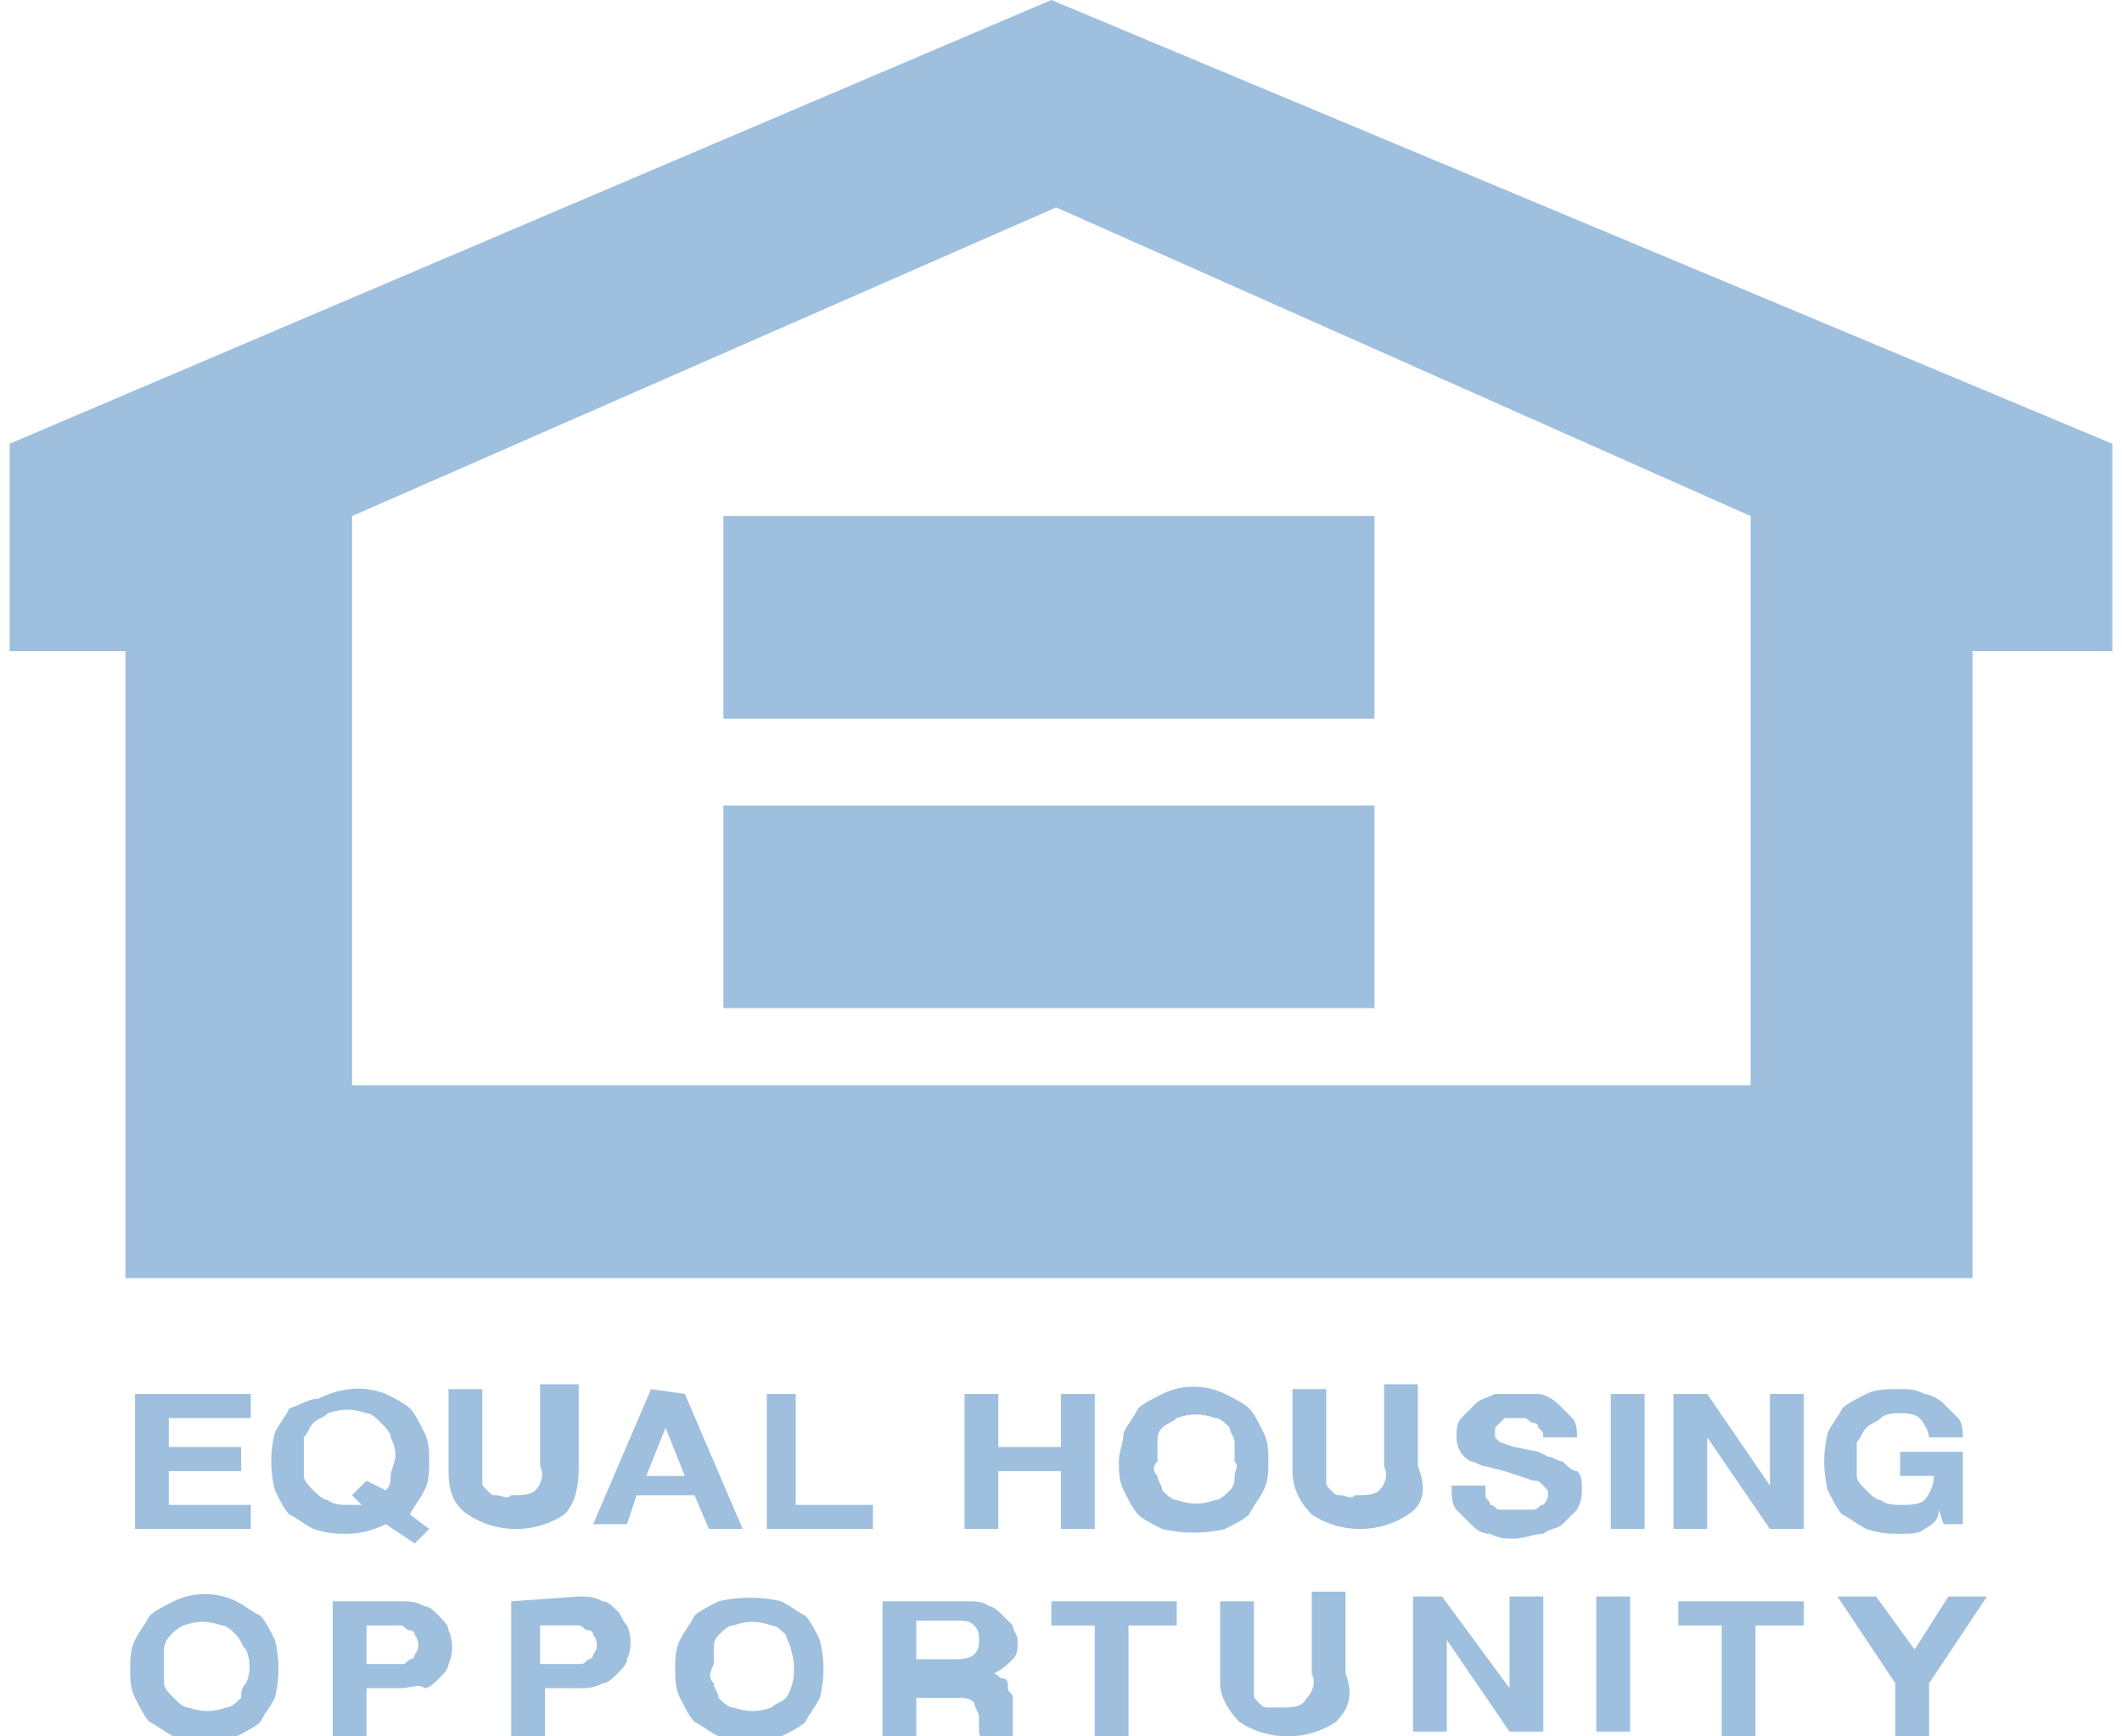 <?xml version="1.0" encoding="utf-8"?>
<!-- Generator: Adobe Illustrator 26.3.1, SVG Export Plug-In . SVG Version: 6.00 Build 0)  -->
<svg version="1.1" id="Layer_1" xmlns="http://www.w3.org/2000/svg" xmlns:xlink="http://www.w3.org/1999/xlink" x="0px" y="0px"
	 width="44" height="36" viewBox="0 0 44 36" style="enable-background:new 0 0 44 36;" xml:space="preserve">
<style type="text/css">
	.st0{fill:#9EBFDE;}
</style>
<g id="equal-housing-lender">
	<path id="Path_23" class="st0" d="M7.3,10.7l14.6-6.4l14.4,6.4v11.8h-29L7.3,10.7z M21.8,0L0.2,9.2v4.3h2.4v13h38.3v-13h2.9V9.2
		L21.8,0z M15,14.9h13.5v-4.2H15V14.9z M15,20.9h13.5v-4.2H15V20.9z M5.2,28.9v0.5H3.5V30h1.5v0.5H3.5v0.7h1.7v0.5H2.8v-2.8
		L5.2,28.9z M8,31.6c-0.2,0.1-0.5,0.2-0.8,0.2c-0.2,0-0.4,0-0.7-0.1c-0.2-0.1-0.3-0.2-0.5-0.3c-0.1-0.1-0.2-0.3-0.3-0.5
		c-0.1-0.4-0.1-0.8,0-1.2c0.1-0.2,0.2-0.3,0.3-0.5C6.3,29.1,6.4,29,6.6,29C7,28.8,7.5,28.7,8,28.9c0.2,0.1,0.4,0.2,0.5,0.3
		c0.1,0.1,0.2,0.3,0.3,0.5c0.1,0.2,0.1,0.4,0.1,0.6c0,0.2,0,0.4-0.1,0.6c-0.1,0.2-0.2,0.3-0.3,0.5l0.4,0.3l-0.3,0.3L8,31.6z M8,30.9
		c0.1-0.1,0.1-0.2,0.1-0.3c0-0.1,0.1-0.3,0.1-0.4c0-0.1,0-0.2-0.1-0.4c0-0.1-0.1-0.2-0.2-0.3c-0.1-0.1-0.2-0.2-0.3-0.2
		c-0.3-0.1-0.5-0.1-0.8,0c-0.1,0.1-0.2,0.1-0.3,0.2c-0.1,0.1-0.1,0.2-0.2,0.3c0,0.1,0,0.2,0,0.4c0,0.1,0,0.2,0,0.4
		c0,0.1,0.1,0.2,0.2,0.3c0.1,0.1,0.2,0.2,0.3,0.2c0.1,0.1,0.3,0.1,0.4,0.1h0.2h0.1L7.3,31l0.3-0.3L8,30.9z M11.7,31.4
		c-0.6,0.4-1.4,0.4-2,0c-0.3-0.2-0.4-0.5-0.4-0.9v-1.7H10v1.7c0,0.1,0,0.2,0,0.2c0,0.1,0,0.1,0.1,0.2c0.1,0.1,0.1,0.1,0.2,0.1
		c0.1,0,0.2,0.1,0.3,0c0.2,0,0.4,0,0.5-0.1c0.1-0.1,0.2-0.3,0.1-0.5v-1.7H12v1.7C12,30.9,11.9,31.2,11.7,31.4L11.7,31.4z M14.2,28.9
		l1.2,2.8h-0.7L14.4,31h-1.2L13,31.6h-0.7l1.2-2.8L14.2,28.9z M14.2,30.6l-0.4-1l0,0l-0.4,1H14.2z M16.5,28.9v2.3h1.6v0.5h-2.2v-2.8
		H16.5z M20.7,28.9v1.1H22v-1.1h0.7v2.8H22v-1.2h-1.3v1.2H20v-2.8H20.7z M23.3,29.7c0.1-0.2,0.2-0.3,0.3-0.5
		c0.1-0.1,0.3-0.2,0.5-0.3c0.4-0.2,0.9-0.2,1.3,0c0.2,0.1,0.4,0.2,0.5,0.3c0.1,0.1,0.2,0.3,0.3,0.5c0.1,0.2,0.1,0.4,0.1,0.6
		c0,0.2,0,0.4-0.1,0.6c-0.1,0.2-0.2,0.3-0.3,0.5c-0.1,0.1-0.3,0.2-0.5,0.3c-0.4,0.1-0.9,0.1-1.3,0c-0.2-0.1-0.4-0.2-0.5-0.3
		c-0.1-0.1-0.2-0.3-0.3-0.5c-0.1-0.2-0.1-0.4-0.1-0.6C23.2,30.1,23.3,29.9,23.3,29.7z M24,30.6c0,0.1,0.1,0.2,0.1,0.3
		c0.1,0.1,0.2,0.2,0.3,0.2c0.3,0.1,0.5,0.1,0.8,0c0.1,0,0.2-0.1,0.3-0.2c0.1-0.1,0.1-0.2,0.1-0.3c0-0.1,0.1-0.2,0-0.3
		c0-0.1,0-0.2,0-0.4c0-0.1-0.1-0.2-0.1-0.3c-0.1-0.1-0.2-0.2-0.3-0.2c-0.3-0.1-0.5-0.1-0.8,0c-0.1,0.1-0.2,0.1-0.3,0.2
		c-0.1,0.1-0.1,0.2-0.1,0.3c0,0.1,0,0.2,0,0.4C23.9,30.4,23.9,30.5,24,30.6L24,30.6z M29.2,31.4c-0.6,0.4-1.4,0.4-2,0
		c-0.2-0.2-0.4-0.5-0.4-0.9v-1.7h0.7v1.7c0,0.1,0,0.2,0,0.2c0,0.1,0,0.1,0.1,0.2c0.1,0.1,0.1,0.1,0.2,0.1c0.1,0,0.2,0.1,0.3,0
		c0.2,0,0.4,0,0.5-0.1c0.1-0.1,0.2-0.3,0.1-0.5v-1.7h0.7v1.7C29.6,30.9,29.5,31.2,29.2,31.4L29.2,31.4z M30.8,31
		c0,0.1,0.1,0.1,0.1,0.2c0.1,0,0.1,0.1,0.2,0.1c0.1,0,0.2,0,0.3,0h0.2l0.2,0c0.1,0,0.1-0.1,0.2-0.1c0,0,0.1-0.1,0.1-0.2
		c0-0.1,0-0.1-0.1-0.2c-0.1-0.1-0.1-0.1-0.2-0.1l-0.3-0.1l-0.3-0.1l-0.4-0.1c-0.1,0-0.2-0.1-0.3-0.1c-0.2-0.1-0.3-0.3-0.3-0.5
		c0-0.1,0-0.3,0.1-0.4c0.1-0.1,0.2-0.2,0.3-0.3c0.1-0.1,0.2-0.1,0.4-0.2c0.1,0,0.3,0,0.4,0c0.2,0,0.3,0,0.5,0c0.1,0,0.3,0.1,0.4,0.2
		c0.1,0.1,0.2,0.2,0.3,0.3c0.1,0.1,0.1,0.3,0.1,0.4H32c0-0.1,0-0.1-0.1-0.2c0-0.1-0.1-0.1-0.1-0.1c-0.1,0-0.1-0.1-0.2-0.1
		c-0.1,0-0.2,0-0.2,0h-0.2l-0.1,0.1c0,0-0.1,0.1-0.1,0.1c0,0,0,0.1,0,0.1c0,0,0,0.1,0,0.1c0,0,0.1,0.1,0.1,0.1l0.3,0.1l0.5,0.1
		l0.2,0.1c0.1,0,0.2,0.1,0.3,0.1c0.1,0.1,0.2,0.2,0.3,0.2c0.1,0.1,0.1,0.2,0.1,0.4c0,0.1,0,0.2-0.1,0.4c-0.1,0.1-0.2,0.2-0.3,0.3
		c-0.1,0.1-0.3,0.1-0.4,0.2c-0.2,0-0.4,0.1-0.6,0.1c-0.2,0-0.3,0-0.5-0.1c-0.2,0-0.3-0.1-0.4-0.2c-0.1-0.1-0.2-0.2-0.3-0.3
		c-0.1-0.1-0.1-0.3-0.1-0.5h0.7C30.8,30.8,30.8,30.9,30.8,31L30.8,31z M34.1,28.9v2.8h-0.7v-2.8L34.1,28.9z M35.4,28.9l1.3,1.9l0,0
		v-1.9h0.7v2.8h-0.7l-1.3-1.9l0,0v1.9h-0.7v-2.8L35.4,28.9z M39.9,31.7c-0.1,0.1-0.3,0.1-0.5,0.1c-0.2,0-0.4,0-0.7-0.1
		c-0.2-0.1-0.3-0.2-0.5-0.3c-0.1-0.1-0.2-0.3-0.3-0.5c-0.1-0.4-0.1-0.8,0-1.2c0.1-0.2,0.2-0.3,0.3-0.5c0.1-0.1,0.3-0.2,0.5-0.3
		c0.2-0.1,0.4-0.1,0.7-0.1c0.2,0,0.3,0,0.5,0.1c0.1,0,0.3,0.1,0.4,0.2c0.1,0.1,0.2,0.2,0.3,0.3c0.1,0.1,0.1,0.3,0.1,0.4h-0.7
		c0-0.1-0.1-0.3-0.2-0.4c-0.1-0.1-0.3-0.1-0.4-0.1c-0.1,0-0.3,0-0.4,0.1c-0.1,0.1-0.2,0.1-0.3,0.2c-0.1,0.1-0.1,0.2-0.2,0.3
		c0,0.1,0,0.2,0,0.4c0,0.1,0,0.2,0,0.3c0,0.1,0.1,0.2,0.2,0.3c0.1,0.1,0.2,0.2,0.3,0.2c0.1,0.1,0.3,0.1,0.4,0.1c0.2,0,0.4,0,0.5-0.1
		c0.1-0.1,0.2-0.3,0.2-0.5h-0.7v-0.5h1.3v1.5h-0.4l-0.1-0.3C40.2,31.5,40.1,31.6,39.9,31.7L39.9,31.7z M2.8,34
		c0.1-0.2,0.2-0.3,0.3-0.5c0.1-0.1,0.3-0.2,0.5-0.3c0.4-0.2,0.9-0.2,1.3,0c0.2,0.1,0.3,0.2,0.5,0.3c0.1,0.1,0.2,0.3,0.3,0.5
		c0.1,0.4,0.1,0.8,0,1.2c-0.1,0.2-0.2,0.3-0.3,0.5c-0.1,0.1-0.3,0.2-0.5,0.3c-0.4,0.1-0.9,0.1-1.3,0c-0.2-0.1-0.3-0.2-0.5-0.3
		c-0.1-0.1-0.2-0.3-0.3-0.5c-0.1-0.2-0.1-0.4-0.1-0.6C2.7,34.4,2.7,34.2,2.8,34L2.8,34z M3.4,34.9c0,0.1,0.1,0.2,0.2,0.3
		c0.1,0.1,0.2,0.2,0.3,0.2c0.3,0.1,0.5,0.1,0.8,0c0.1,0,0.2-0.1,0.3-0.2C5,35.1,5,35,5.1,34.9c0.1-0.2,0.1-0.5,0-0.7
		C5,34.1,5,34,4.9,33.9c-0.1-0.1-0.2-0.2-0.3-0.2c-0.3-0.1-0.5-0.1-0.8,0c-0.2,0.1-0.4,0.3-0.4,0.5c0,0.1,0,0.2,0,0.3
		C3.4,34.7,3.4,34.8,3.4,34.9z M8.3,33.2c0.2,0,0.3,0,0.5,0.1c0.1,0,0.2,0.1,0.3,0.2c0.1,0.1,0.2,0.2,0.2,0.3c0.1,0.2,0.1,0.5,0,0.7
		c0,0.1-0.1,0.2-0.2,0.3c-0.1,0.1-0.2,0.2-0.3,0.2C8.7,34.9,8.5,35,8.3,35H7.6v1H6.9v-2.8L8.3,33.2z M8.1,34.5h0.2
		c0.1,0,0.1,0,0.2-0.1c0.1,0,0.1-0.1,0.1-0.1c0.1-0.1,0.1-0.3,0-0.4c0-0.1-0.1-0.1-0.1-0.1c-0.1,0-0.1-0.1-0.2-0.1H7.6v0.8L8.1,34.5
		z M12,33.1c0.2,0,0.3,0,0.5,0.1c0.1,0,0.2,0.1,0.3,0.2c0.1,0.1,0.1,0.2,0.2,0.3c0.1,0.2,0.1,0.5,0,0.7c0,0.1-0.1,0.2-0.2,0.3
		c-0.1,0.1-0.2,0.2-0.3,0.2c-0.2,0.1-0.3,0.1-0.5,0.1h-0.7v1h-0.7v-2.8L12,33.1z M11.8,34.5H12c0.1,0,0.1,0,0.2-0.1
		c0.1,0,0.1-0.1,0.1-0.1c0.1-0.1,0.1-0.3,0-0.4c0-0.1-0.1-0.1-0.1-0.1c-0.1,0-0.1-0.1-0.2-0.1h-0.8v0.8L11.8,34.5z M14.1,34
		c0.1-0.2,0.2-0.3,0.3-0.5c0.1-0.1,0.3-0.2,0.5-0.3c0.4-0.1,0.9-0.1,1.3,0c0.2,0.1,0.3,0.2,0.5,0.3c0.1,0.1,0.2,0.3,0.3,0.5
		c0.1,0.4,0.1,0.8,0,1.2c-0.1,0.2-0.2,0.3-0.3,0.5c-0.1,0.1-0.3,0.2-0.5,0.3c-0.4,0.1-0.9,0.1-1.3,0c-0.2-0.1-0.3-0.2-0.5-0.3
		c-0.1-0.1-0.2-0.3-0.3-0.5C14,35,14,34.8,14,34.6C14,34.4,14,34.2,14.1,34L14.1,34z M14.8,34.9c0,0.1,0.1,0.2,0.1,0.3
		c0.1,0.1,0.2,0.2,0.3,0.2c0.3,0.1,0.5,0.1,0.8,0c0.1-0.1,0.2-0.1,0.3-0.2c0.2-0.3,0.2-0.7,0.1-1c0-0.1-0.1-0.2-0.1-0.3
		c-0.1-0.1-0.2-0.2-0.3-0.2c-0.3-0.1-0.5-0.1-0.8,0c-0.1,0-0.2,0.1-0.3,0.2c-0.1,0.1-0.1,0.2-0.1,0.3c0,0.1,0,0.2,0,0.3
		C14.7,34.7,14.7,34.8,14.8,34.9z M20.1,33.2c0.1,0,0.3,0,0.4,0.1c0.1,0,0.2,0.1,0.3,0.2c0.1,0.1,0.1,0.1,0.2,0.2
		c0,0.1,0.1,0.2,0.1,0.3c0,0.2,0,0.3-0.1,0.4c-0.1,0.1-0.2,0.2-0.4,0.3l0,0c0.1,0,0.1,0.1,0.2,0.1c0.1,0,0.1,0.1,0.1,0.2
		c0,0.1,0.1,0.1,0.1,0.2c0,0.1,0,0.1,0,0.2c0,0,0,0.1,0,0.2s0,0.1,0,0.2v0.2c0,0.1,0,0.1,0.1,0.2h-0.7c0-0.1-0.1-0.2-0.1-0.3
		c0-0.1,0-0.2,0-0.3c0-0.1-0.1-0.2-0.1-0.3c-0.1-0.1-0.2-0.1-0.4-0.1H19V36h-0.7v-2.8L20.1,33.2z M19.8,34.4c0.1,0,0.3,0,0.4-0.1
		c0.1-0.1,0.1-0.2,0.1-0.3c0-0.1,0-0.2-0.1-0.3c-0.1-0.1-0.2-0.1-0.4-0.1H19v0.8L19.8,34.4z M21.8,33.7v-0.5h2.6v0.5h-1v2.3h-0.7
		v-2.3H21.8z M27.7,35.7c-0.6,0.4-1.4,0.4-2,0c-0.2-0.2-0.4-0.5-0.4-0.8v-1.7h0.7v1.7c0,0.1,0,0.2,0,0.2c0,0.1,0,0.1,0.1,0.2
		c0.1,0.1,0.1,0.1,0.2,0.1c0.1,0,0.2,0,0.3,0c0.2,0,0.4,0,0.5-0.2c0.1-0.1,0.2-0.3,0.1-0.5v-1.7h0.7v1.7
		C28.1,35.2,27.9,35.5,27.7,35.7L27.7,35.7z M29.9,33.1l1.4,1.9l0,0v-1.9h0.7v2.8h-0.7l-1.3-1.9l0,0v1.9h-0.7v-2.8H29.9z M33.8,33.1
		v2.8h-0.7v-2.8H33.8z M34.8,33.7v-0.5h2.6v0.5h-1v2.3h-0.7v-2.3H34.8z M38.1,33.1h0.8l0.8,1.1l0.7-1.1h0.8L40,34.9v1.1h-0.7v-1.1
		L38.1,33.1z"/>
</g>
</svg>

